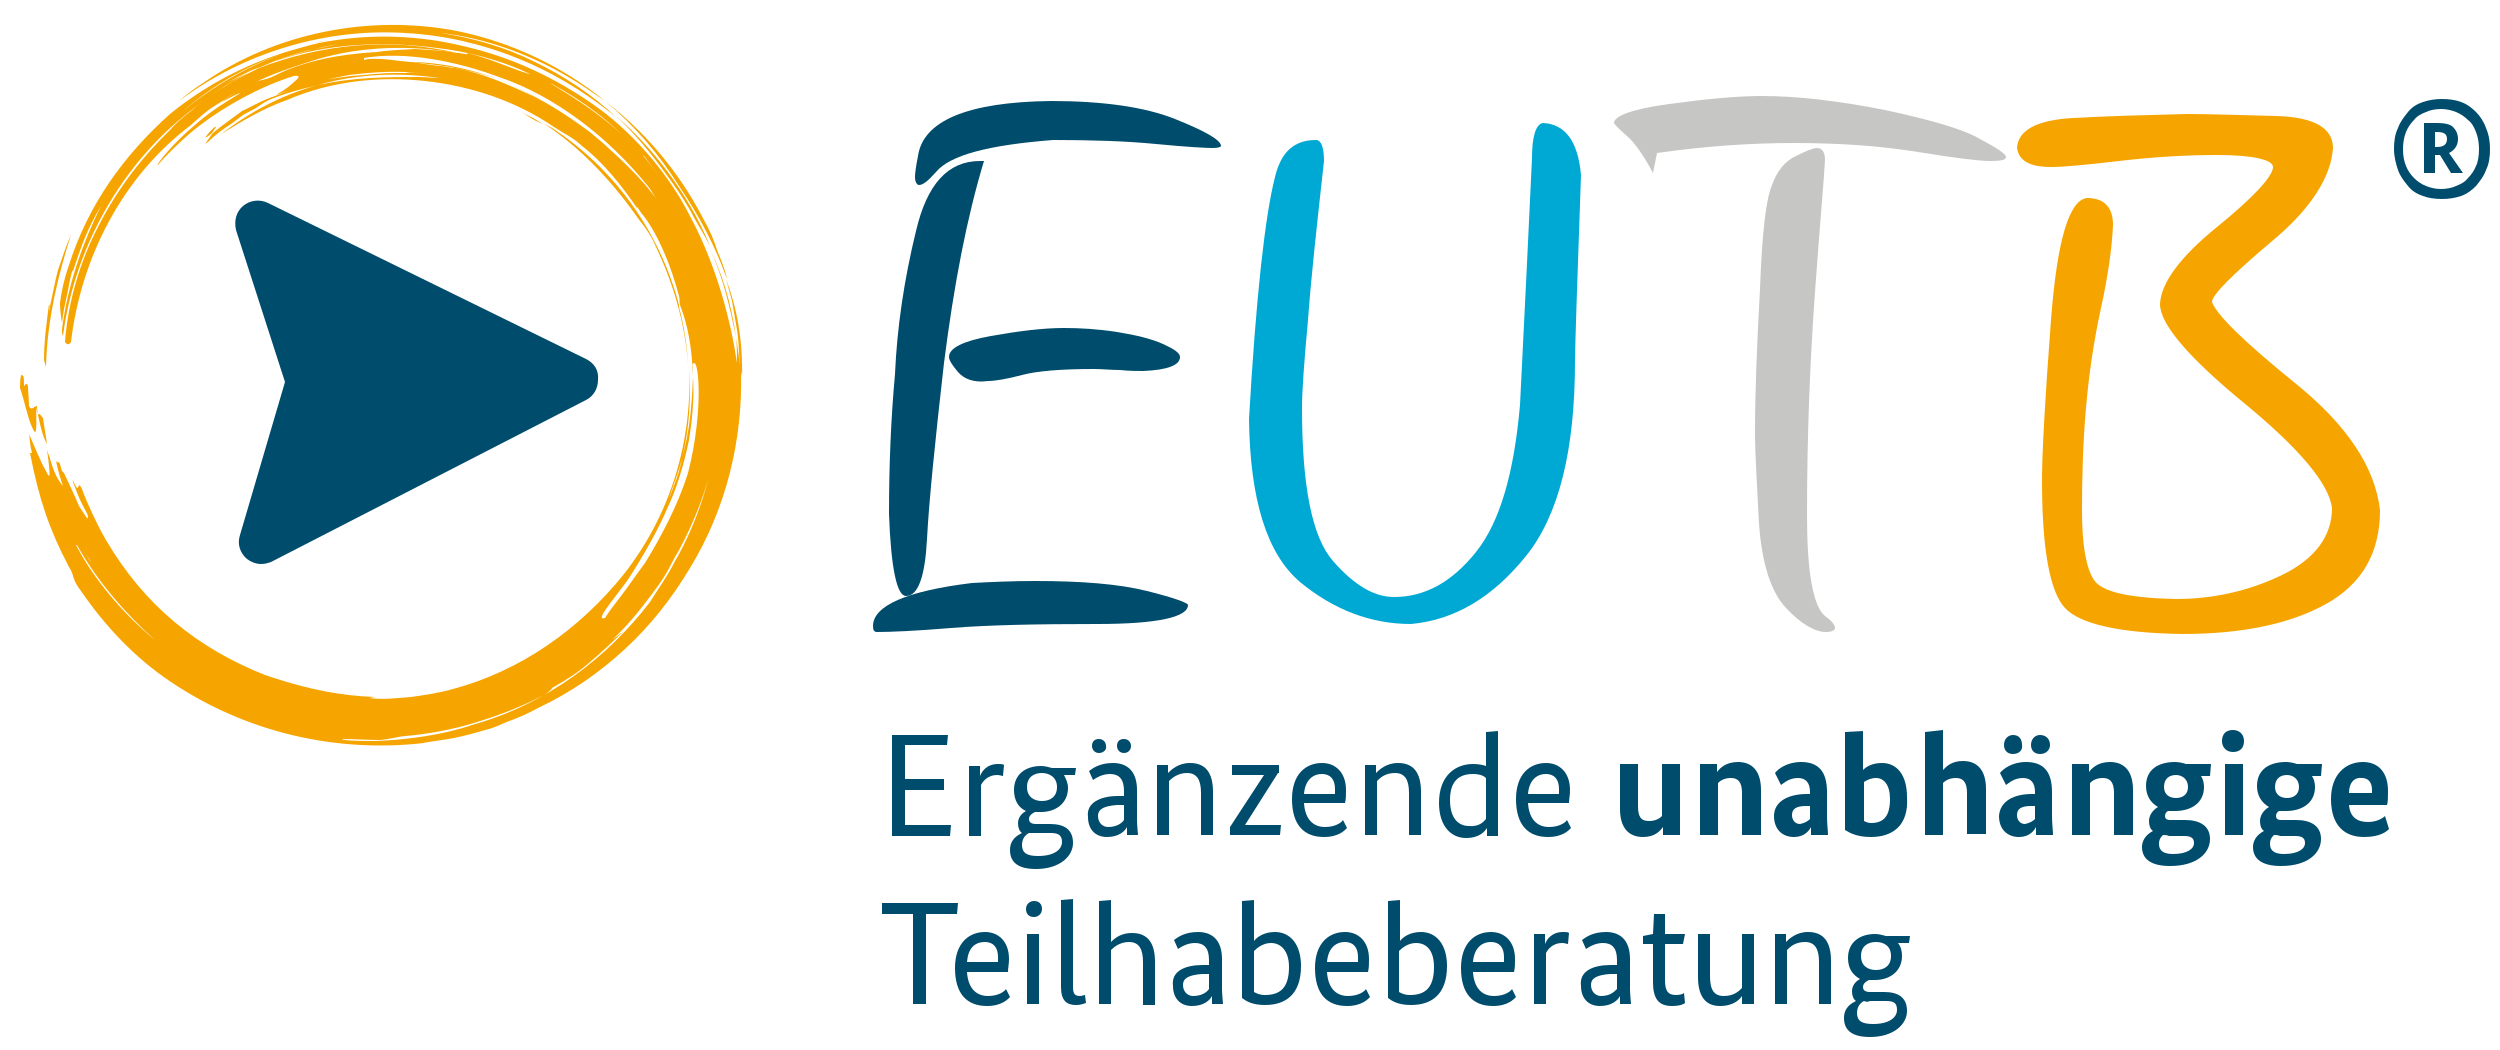 <?xml version="1.0" encoding="utf-8"?>
<!-- Generator: Adobe Illustrator 24.0.1, SVG Export Plug-In . SVG Version: 6.00 Build 0)  -->
<svg version="1.1" id="Ebene_1" xmlns="http://www.w3.org/2000/svg" xmlns:xlink="http://www.w3.org/1999/xlink" x="0px" y="0px"
	 viewBox="0 0 250 105" style="enable-background:new 0 0 250 105;" xml:space="preserve">
<style type="text/css">
	.st0{fill:#F6A500;}
	.st1{fill:#004C6C;}
	.st2{fill:#00A9D3;}
	.st3{fill:#C6C6C5;}
</style>
<g>
	<path class="st0" d="M3.8,41.5c-0.1-0.5-0.1-0.9-0.1-0.9c0,0,0,0-0.1,0C3.6,40.9,3.7,41.2,3.8,41.5z"/>
	<path class="st0" d="M4.7,42.2l0-0.3c0,0,0,0,0,0.1L4.7,42.2z"/>
	<path class="st0" d="M3.6,40.6c-0.2,0.1-0.5,0.5-0.7,0c0-0.5-0.1-1.5-0.1-2c-0.2-0.5-0.3,0-0.4,0c0-0.5,0-1-0.1-1
		C2.1,37.2,2,37.8,2,38.8c0.4,1.1,0.8,3.1,1.2,3.9C3.6,43.6,3.7,43.5,3.6,40.6z"/>
	<path class="st0" d="M4.7,44.4l-0.4-2.6c-0.2-0.2-0.4-0.6-0.5-0.3C4.1,42.9,4.3,43.7,4.7,44.4z"/>
	<path class="st0" d="M5,30.6c0,0,0,0.1-0.1,0.5C4.9,30.9,4.9,30.7,5,30.6c0,0-0.1,0-0.1-0.2C4.7,32,4.4,34,4.4,36l0.2,0.7
		c0.1-4.8,1.3-9.5,2.5-13.2c-0.6,1.3-0.9,2.4-1.3,3.5C5.5,28.1,5.3,29.3,5,30.6z"/>
	<path class="st0" d="M5,37.1l0,0.5C5,37.1,5,37.1,5,37.1z"/>
	<path class="st0" d="M66.6,17.4c0.9,1.2,1.7,2.4,2.4,3.6c0.6,1.2,1.4,2.4,2,3.6c-2.2-5.4-6-10.1-9.3-12.9
		C63.5,13.4,65.1,15.3,66.6,17.4z"/>
	<path class="st0" d="M74.2,37.9c0.1-3.9-0.5-7.1-1.6-10l0.6,2.2l0.4,2.3c0.3,1.5,0.3,3.1,0.4,4.6C74.2,37.3,74.2,37.6,74.2,37.9z"
		/>
	<path class="st0" d="M73.6,33.7c-0.5-3.5-1.4-6.4-2.7-9C72.3,27.6,73,30.8,73.6,33.7z"/>
	<path class="st0" d="M24.2,11.1c-1.6,1.2-2.5,1.8-3,2.3c-0.2,0.3-0.4,0.6-0.7,1l0.3-0.2c0.7-0.7,1.5-1.3,2.3-1.8l1.2-0.9l1.3-0.7
		c0.7-0.5,1.4-0.9,2-1.2C26.4,9.9,25.3,10.6,24.2,11.1z"/>
	<path class="st0" d="M21.2,13.3C22.7,11.2,19.2,15,21.2,13.3L21.2,13.3z"/>
	<path class="st0" d="M31.6,4.3l0.3-0.1l1-0.2C32.4,4.1,32,4.2,31.6,4.3z"/>
	<path class="st0" d="M56.2,11.3c-1.5-1-3.1-1.9-4.7-2.6c3.3,1.5,6.4,3.6,8.7,5.7c-0.3-0.3-0.7-0.7-1-1
		C58.5,12.8,57.3,12.1,56.2,11.3z"/>
	<path class="st0" d="M18.3,11.1c4-3.3,8.7-5.7,13.6-6.8c5-1,10.1-0.8,14.8,0.4c4.7,1.1,9,3.2,12.7,5.8c3.3,2.3,7.2,6.3,9.7,11.3
		c2.6,4.9,4,10.4,4.6,14.5c0-0.9,0-1.7-0.1-2.6c0.2,1.1,0.3,2.3,0.5,3.4c0.2,6.9-1.5,13.8-5.1,19.7c-1.8,3-3.9,5.7-6.5,8.1
		c-2.6,2.4-5.5,4.4-8.7,5.9c-0.9,0.5-1.8,0.9-2.6,1.2c-0.9,0.3-1.7,0.8-2.7,1c-1,0.3-2.1,0.6-3.1,0.8c-1,0.2-2.1,0.3-3.1,0.5
		c0,0,0,0,0.1,0c-8.7,1-17.7-1-25.3-6.1c-3.6-2.4-6.6-5.6-9-9.1c-1-1.3-0.6-1.5-1.2-2.4C4.9,52.9,3.9,49.9,3,45.3c0,0,0.1,0,0.2,0
		c-0.2-0.7-0.2-1.3-0.3-1.9c0.5,1.1,1.2,2.9,1.7,3.7C5,48,5.1,47.8,4.7,45h0c0.1,0.3,0.2,0.6,0.3,0.8l0,0.1l0,0
		c0.4,1.3,0.7,2,1.3,2.7c-0.3-0.8-0.5-1.6-0.7-2.5c0.1,0.1,0.2,0.2,0.3,0.1l0.1,0.2c0.1,0.4,0.2,0.7,0.2,0.7
		c0.1,0.1,0.2,0.2,0.2,0.2c0.5,1.1,1.1,2.3,1.5,3.3c0.6,0.9,0.9,1.5,0.9,1.1c0-0.3-0.3-0.7-0.6-1.3c-0.3-0.6-0.6-1.4-0.9-2.2
		c0-0.1,0-0.2-0.1-0.4c0.9,2.2,0.4-0.1,1,1.1c0.3,0.9,0.7,1.7,1.1,2.6c0.4,0.8,0.8,1.7,1.3,2.5c3.8,6.5,9.1,10.8,15.9,13.5l0.9,0.3
		c3.4,1.1,6.7,1.8,10.2,1.9c-0.2,0-0.5,0.1-0.7,0.1c1.4,0.2,2.8,0,4.2-0.1c1.4-0.2,2.8-0.4,4.2-0.8C52,67.1,57.9,63,62.4,57.4
		c4.7-6,6.9-13.4,6.5-21c0.2,3.1,0.1,6.3-0.7,9.4c-0.3,1.4-0.9,2.7-1.3,4.1c0.5-1.4,1.1-2.7,1.3-4.1c0.8-2.7,1-5.5,1.1-8.2
		c-0.1-2.7-0.5-5.1-1.3-7.1c-0.1-0.5,0-0.5-0.1-0.9c-0.8-3-2-6-3.6-8.1c-0.1,0-0.7-1.1-0.6-0.7c-1.5-2.2-3.4-4.6-5.5-6.2
		c-0.8-0.8-1.9-1.3-2.8-1.9c-3.8-2.6-8.3-4.1-12.9-4.6c-4.6-0.5-9.4,0-13.8,1.9c-2.3,0.8-4.7,2.2-6.7,3.5c2.8-2.2,6.1-4,9.8-5
		c3.6-0.8,7.1-0.8,10.1-0.8c0.7,0,1.4,0.1,2,0.1c-4.1-0.6-8.3-0.4-12.1,0.7c-2.1,0.5-4.3,1.1-6.2,2.1l0.1-0.1
		c0.7-0.4,1.5-0.8,2.3-1.1c0.8-0.3,1.6-0.7,2.4-0.9c1.6-0.5,3.2-0.7,4.7-0.9c1.5-0.1,3-0.3,4.4-0.3c0.3,0,0.7,0,1,0
		c0.7-0.1,1.4,0,2.1,0.1c-2.6-0.4-5.2-0.2-7.7,0.1c-1.5,0.3-3.1,0.6-4.5,1.1c-1,0.2-1.9,0.6-2.8,0.9l0.3-0.2
		c0.4-0.2,1.1-0.7,1.5-1.1c0.5-0.4,0.7-0.7,0-0.6c-3.3,1-6.9,3-9.5,5c-1.3,1-2.3,2-3,2.7c-0.7,0.7-1.1,1.2-1.1,1.2
		c-0.3,0.1,1.5-2.2,3.7-4c2.1-1.9,4.7-3.2,4.5-3.2c-0.6,0.2-1.2,0.6-1.8,0.9c0.5-0.4,1-0.8,1.5-1.1c0.6-0.3,1.3-0.7,2-1
		C26.4,8,27,7.8,27.4,7.6c2.9-1.5,6.6-2.2,10.3-2.4C38.9,5,40.1,5,41.5,4.9c1.3,0.1,2.8,0.1,4.2,0.4c0-0.1,1.4,0.3,1,0
		c2.6,0.6,5.4,2,6.7,2.2l0.2,0.1c0.2,0.1,0.4,0.2,0.7,0.3c3.9,2.3,6.6,4.1,9.5,7.1c1,1,1.8,2.3,2.7,3.5c-0.6-0.8-1.4-2-2-2.8
		L63.7,15c-2.5-2.8-5.4-4.9-8.5-6.6c-0.3-0.1-0.7-0.3-1.1-0.5c-0.2-0.1-0.4-0.2-0.7-0.4l-0.2,0c-3-1.5-6.7-2.4-9.5-2.7
		c-5.2-0.7-11-0.5-16.1,1.3c1.2-0.5,2.5-0.8,3.8-1.2c1.3-0.2,2.6-0.6,3.9-0.7c-3.2,0.4-6.3,1.2-9,2.4c-0.4,0.2-0.9,0.3-1.3,0.5
		l-2.6,1.3c0.8-0.4,1.6-0.7,2.4-1.1l-2.3,1.3l-2.1,1.5C12.8,15.3,7.5,24.2,6.3,33.6c-0.1-0.2-0.1-0.4-0.1-0.7
		c0.6-4.6,2.2-8.9,3.9-12.3c-1.4,2.3-2,4.1-2.8,6.5c0,0-0.1,0,0-0.2c-0.3,0.8-0.4,1.7-0.6,2.6c-0.2,0.9-0.4,1.8-0.5,2.8
		c-0.1-0.6-0.2-1.3-0.2-2c0.1-0.9,0.4-2.4,0.9-3.8c1.9-6,5.5-11,10.1-15.1c4.3-3.5,9.4-5.9,14.7-7C26.3,5.6,21.9,8,18.3,11.1z
		 M8.2,54.9c0.3,0.4,0.6,0.9,0.9,1.3L9,56C8.7,55.6,8.4,55.2,8.2,54.9z M15.5,64c-2.6-2.3-5.7-5.7-7.8-9.5c0,0-0.1,0-0.1,0
		C9.3,57.8,12.3,61.4,15.5,64z M26.9,72.2L26.9,72.2L26.9,72.2L26.9,72.2z M71.8,42c-0.1,4-1.6,8.8-4,13.2c-0.4,0.6-0.7,1.3-1.1,2
		c-0.4,0.7-0.9,1.4-1.5,2.2c-1.5,2-2.5,3.2-4,4.6l1.2-0.9c-1.3,1.2-2.3,2.2-3.4,3.1c-1,0.9-2.2,1.7-3.8,2.6c0,0.1-0.3,0.4-0.8,0.7
		c-2.3,1.2-4.7,2.1-6.7,2.7c-2.5,0.8-5,1.2-7.1,1.4c-0.5,0-1.5,0.3-2.6,0.4c-1.3,0-2.5-0.1-3.8-0.1l0.2,0.1c1,0.1,2.1,0.1,3.1,0.1
		c3.1-0.1,6.8-0.6,9.7-1.6c7.5-2.1,13.5-6.7,17.8-12.3c0.8-1.3,1.7-2.5,2.4-3.9c2.3-3.9,4-9.2,4-12.3C71.7,43.4,71.8,42.5,71.8,42z
		 M69.2,36.6c0.3,2.4,0.1,4.9-0.3,7.4c-0.5,2.4-1.2,4.8-2.2,6.9c-0.7,1.7-2.4,4.8-4,7.2c-1.7,2.3-3.2,4-2.2,3.7
		c0.3-0.5,0.9-1.3,1.6-2.2c0.7-0.9,1.5-2.1,2.4-3.3c1.6-2.6,3.3-5.8,4.3-9C70.5,40.7,69.8,34.9,69.2,36.6z M48.1,9
		c1.7,0.5,3.4,1.2,5.2,2.2C51.6,10.3,49.9,9.6,48.1,9z M64.7,18.5c-3.9-4.8-9.2-8.9-14.8-10.8c-4.3-1.6-9.4-2.6-13.5-1.9l0,0.2
		l0.4-0.1c1.6-0.1,2.9,0.2,4.2,0.3l-0.2,0l0.4,0C42,6.3,42.9,6.5,44,6.6c0.5,0,1,0.2,1.5,0.2c2.8,0.5,5.4,1.7,8,2.9
		c2.5,1.3,4.8,2.9,6.8,4.6c2.4,2.2,4.5,4.1,6.2,6.9C65.9,20.5,65.3,19.2,64.7,18.5z"/>
	<path class="st0" d="M25.9,6.8c-1.9,0.9-3.7,1.9-5.3,3.1c-0.7,0.4-1.2,1-1.9,1.5c-0.6,0.5-1.2,1-1.7,1.6c-2.7,2.6-5.2,5.8-7.1,9.5
		C8,26.1,6.8,30.2,6.5,34.2c0.2,0.3,0.4,0.3,0.6,0c1-8.4,5.1-16.5,12-21.7l0.1-0.1c0.7-0.6,1.4-1.3,2.4-1.9c0.5-0.3,1-0.6,1.5-1
		c0.5-0.3,1.1-0.6,1.7-0.9c2.2-1.2,4.8-2,7-2.7c4.5-1.3,9.3-1.4,13.9-0.6C39,3.7,32.2,4.4,25.9,6.8z"/>
	<path class="st0" d="M72.7,27.9c-0.2-1-0.6-1.9-1-2.9c-0.3-1-0.7-1.9-1.2-2.8c-2.6-5.1-6-9-10-12.1c2.9,2.4,5.4,5.3,7.4,8.5
		C70,21.7,71.5,24.6,72.7,27.9z"/>
	<path class="st0" d="M57,7.8c1.2,0.7,2.3,1.5,3.5,2.3c-4.3-3.5-9.4-5.9-14.8-7c-8.8-1.7-18.2,0.2-25.4,5.2
		c-0.8,0.5-1.6,1.1-2.4,1.8c6.5-4.9,14.8-7.3,22.6-6.8c3.9,0.2,7.7,1.1,11.2,2.5c3.5,1.4,6.6,3.3,9.4,5.5c0.2,0.2,0.4,0.3,0.6,0.5
		c-2.4-2.3-5.3-4.2-8.2-5.6c-3-1.5-6.2-2.4-9.4-2.9C48.5,3.8,53,5.4,57,7.8z"/>
	<path class="st0" d="M27.8,6.1l-1.3,0.5c-0.5,0.2-1,0.4-1.4,0.6c0.3-0.1,0.6-0.3,0.9-0.4L27.8,6.1z"/>
	<path class="st0" d="M41,6.2l0.2,0c1.4,0.2,2.9,0.3,4.3,0.6c2,0.4,4.1,0.9,6,1.8C47.9,7,44,6.2,41,6.2z"/>
	<path class="st0" d="M52.1,11.2c0.4,0.2,1.1,0.7,1.5,0.9l0.7,0.3l-1-0.6L52.1,11.2z"/>
	<path class="st0" d="M67.9,30.5c-2-7.6-6.7-13.8-12.7-17.7c-0.3-0.2-0.6-0.3-0.9-0.5c4,2.6,7.2,6.2,9.7,9.8
		c0.6,0.7,1.3,1.8,1.6,2.6c1.8,3.8,2.9,7.7,3.2,11.7c-0.1-1.9-0.4-3.8-0.9-5.7L67.9,30.5z"/>
</g>
<path class="st1" d="M58.6,35.9L26.8,20.3C26,19.9,25,20,24.3,20.6c-0.7,0.6-0.9,1.5-0.7,2.4l4.9,15.2L24,53.5
	c-0.3,0.9,0,1.8,0.7,2.4c0.4,0.3,0.9,0.5,1.4,0.5c0.4,0,0.7-0.1,1-0.2l31.5-16.2c0.8-0.4,1.2-1.2,1.2-2C59.9,37,59.4,36.3,58.6,35.9
	z"/>
<g>
	<path class="st1" d="M87.7,63.2c-0.3,0-0.4-0.2-0.4-0.6c0-2,3.3-3.5,9.9-4.3c1.9-0.1,4-0.2,6.3-0.2c4.7,0,8.4,0.3,11.2,1
		c2.8,0.7,4.1,1.2,4.1,1.4c0,1.2-3,1.9-9.1,1.9c-6,0-10.9,0.1-14.6,0.4C91.5,63.1,89,63.2,87.7,63.2z M98.4,16.1
		c-1.7,5.6-3,12.3-4,20.2c-0.9,7.9-1.5,13.8-1.7,17.6c-0.2,3.8-0.9,5.7-2.1,5.7c-0.9,0-1.5-2.7-1.7-8.2c0-5,0.2-9.6,0.6-14
		c0.2-4.6,0.9-9.4,2.1-14.3c1.1-4.7,3.2-7,6.4-7H98.4z M93.6,17.2c-0.8,0.9-1.3,1.3-1.7,1.3c-0.2,0-0.4-0.3-0.4-0.8
		c0-0.4,0.1-1.1,0.3-2.1c0.5-3.5,4.9-5.4,13.3-5.5c5.2,0,9.4,0.6,12.4,1.8c3,1.2,4.6,2.1,4.6,2.7c0,0.1-0.3,0.2-0.8,0.2
		c-0.7,0-2.6-0.1-5.7-0.4c-3.1-0.3-6.5-0.4-10.3-0.4C98.9,14.5,95,15.5,93.6,17.2z M95.8,37.2c-0.6-0.7-0.9-1.2-0.9-1.5
		c0-0.9,1.4-1.6,4.2-2.1c2.8-0.5,5.2-0.8,7.3-0.8c1.6,0,3.4,0.1,5.3,0.4c1.9,0.3,3.5,0.7,4.6,1.2c1.1,0.5,1.7,0.9,1.7,1.3
		c0,0.8-1.2,1.3-3.7,1.4c-0.6,0-1.4,0-2.3-0.1c-0.9,0-1.8-0.1-2.6-0.1c-3.3,0-5.7,0.2-7.2,0.6c-1.5,0.4-2.7,0.6-3.4,0.6
		C97.4,38.3,96.4,37.9,95.8,37.2z"/>
	<path class="st2" d="M131.6,14c0.5,0,0.8,0.7,0.8,2.1c-0.7,6.3-1.3,11.7-1.6,15.9c-0.4,4.3-0.6,7.2-0.6,8.8c0,7.8,1,12.9,3.1,15.3
		c2.1,2.4,4.1,3.6,6.1,3.6c3.1,0,5.8-1.5,8.2-4.5c2.4-3,3.8-7.9,4.4-14.7c0.5-10,0.9-18.2,1.2-24.7c0-2.2,0.4-3.4,1.1-3.5
		c2.2,0.1,3.5,1.8,3.8,5.2c-0.4,11.2-0.6,17.4-0.6,18.6c0,8.9-1.6,15.4-4.9,19.5c-3.3,4.1-7.1,6.4-11.5,6.8c-4,0-7.7-1.4-11.1-4.2
		c-3.3-2.8-5-8.2-5.1-16.3c0.7-12.2,1.6-20.3,2.6-24.2C128.1,15.2,129.4,14,131.6,14z"/>
	<path class="st3" d="M165.3,17.3c-0.9-1.7-1.8-3-2.6-3.7c-0.8-0.7-1.3-1.2-1.3-1.3c0-0.7,1.8-1.4,5.5-1.9c3.7-0.5,6.8-0.8,9.3-0.8
		c3.6,0,7.7,0.5,12.3,1.4c4.6,1,7.8,1.9,9.5,2.9c1.7,0.9,2.6,1.5,2.6,1.8c0,0.3-0.5,0.4-1.6,0.4c-1.1,0-3.5-0.3-7.2-0.9
		c-3.7-0.6-7.8-0.9-12.4-0.9c-4.2,0-8.8,0.3-13.7,1L165.3,17.3z M177.2,18.5c0.5-1.4,1.3-2.4,2.4-2.9c1-0.5,1.7-0.8,2.1-0.8
		c0.5,0,0.8,0.4,0.8,1.2c-0.1,1.9-0.5,6.3-1,13.2c-0.5,6.9-0.8,14.4-0.8,22.3c0,5.7,0.6,9.1,1.8,10.1c0.7,0.5,1,0.9,1,1.2
		c0,0.2-0.3,0.4-0.9,0.4c-1.1,0-2.5-0.8-4-2.4c-1.5-1.6-2.4-4.4-2.7-8.4c-0.2-4-0.4-7.1-0.4-9.1c0-4.2,0.2-9,0.5-14.4
		C176.2,23.3,176.6,19.9,177.2,18.5z"/>
	<path class="st0" d="M207.3,11.8c3.6-0.2,7.4-0.3,11.4-0.4c2.2,0,5.1,0.1,8.9,0.2c3.8,0.1,5.7,1.2,5.7,3.2
		c-0.2,2.9-2.2,6.1-6.2,9.4c-3.9,3.3-5.9,5.3-5.9,6c0.4,1.2,3.1,3.9,8.3,8.1c5.2,4.2,8,8.4,8.5,12.7c0,4.3-1.8,7.4-5.4,9.4
		c-3.6,2-8.4,3-14.4,3c-6.3-0.1-10.2-1-11.7-2.6c-1.5-1.6-2.3-5.8-2.3-12.8c0-2.7,0.3-8.1,0.9-16s1.8-12,3.6-12.2
		c1.7,0,2.6,0.9,2.6,2.7c-0.1,2.3-0.5,5.1-1.2,8.3c-0.7,3.2-1.2,6.5-1.5,10c-0.3,3.4-0.4,6.8-0.4,10.2c0,3.5,0.4,5.8,1.2,7
		c0.8,1.2,3.5,1.8,8.2,1.9c3.7,0,7.3-0.8,10.6-2.4c3.3-1.6,5-3.9,5-6.7c-0.3-2.4-3.2-5.9-8.8-10.5c-5.6-4.6-8.4-7.9-8.4-9.9
		c0.1-2.1,2-4.7,5.7-7.7c3.7-3,5.6-5.1,5.6-6c0-0.7-1.9-1.2-5.6-1.2c-3.1,0-6.4,0.2-9.8,0.6c-3.4,0.4-5.6,0.6-6.8,0.6
		c-2.1,0-3.2-0.6-3.4-1.9C201.8,13,203.7,12,207.3,11.8z"/>
</g>
<g>
	<path class="st1" d="M94.7,74.5h-4.2v3.4h3.9V79h-3.9v3.5h4.6l-0.1,1.1h-5.8V73.5h5.6L94.7,74.5z"/>
	<path class="st1" d="M100.3,77.6c-0.1,0-0.3-0.1-0.6-0.1c-0.9,0-1.4,0.6-1.6,1v5.1h-1.2v-7h1.1v1h0c0.2-0.5,0.7-1.2,1.8-1.2
		c0.3,0,0.5,0,0.6,0.1L100.3,77.6z"/>
	<path class="st1" d="M107.5,77.5h-1.1c0.2,0.4,0.4,0.8,0.4,1.3c0,1.5-1.2,2.4-2.7,2.4c-0.2,0-0.4,0-0.6,0c-0.2,0.1-0.6,0.3-0.6,0.7
		c0,0.3,0.2,0.5,0.7,0.5h1.4c1.5,0,2.3,0.6,2.3,1.9c0,1.3-1.3,2.6-3.7,2.6c-1.7,0-2.6-0.6-2.6-1.9c0-1.1,0.8-1.5,1.2-1.7v0
		c-0.3-0.2-0.4-0.6-0.4-1c0-0.7,0.6-1.1,0.8-1.2v0c-0.7-0.3-1.2-1-1.2-2.1c0-1.6,1.2-2.4,2.7-2.4c0.4,0,0.7,0.1,1.1,0.2h2.4
		L107.5,77.5z M102.9,83.3c-0.4,0.2-0.7,0.6-0.7,1.2c0,0.8,0.5,1.1,1.6,1.1c1.7,0,2.4-0.7,2.4-1.4c0-0.7-0.4-0.9-1.1-0.9h-1.5
		C103.3,83.3,103.1,83.3,102.9,83.3z M104.2,77.3c-0.8,0-1.5,0.4-1.5,1.4c0,1,0.7,1.4,1.5,1.4c0.8,0,1.5-0.4,1.5-1.4
		C105.7,77.7,104.9,77.3,104.2,77.3z"/>
	<path class="st1" d="M111.8,79.6h0.6v-0.5c0-1.2-0.5-1.7-1.4-1.7c-0.8,0-1.4,0.4-1.7,0.6l-0.4-0.9c0.4-0.3,1.1-0.8,2.4-0.8
		c1.5,0,2.4,0.9,2.4,2.7v3c0,0.6,0.1,1.3,0.1,1.5h-1.1l0-0.8h0c-0.2,0.4-0.8,1-2,1c-1.2,0-1.9-0.8-1.9-2
		C108.6,80.3,110,79.6,111.8,79.6z M109.9,75.3c-0.4,0-0.7-0.3-0.7-0.7c0-0.5,0.3-0.7,0.7-0.7c0.4,0,0.7,0.3,0.7,0.7
		C110.7,75,110.3,75.3,109.9,75.3z M112.4,82v-1.5l-0.7,0c-1.3,0.1-1.9,0.4-1.9,1.1c0,0.7,0.5,1.1,1,1.1
		C111.7,82.7,112.2,82.3,112.4,82z M112.4,75.3c-0.4,0-0.7-0.3-0.7-0.7c0-0.5,0.3-0.7,0.7-0.7c0.4,0,0.7,0.3,0.7,0.7
		C113.1,75,112.8,75.3,112.4,75.3z"/>
	<path class="st1" d="M120.1,83.5v-4.2c0-1.3-0.4-2-1.4-2c-0.9,0-1.5,0.5-1.8,0.8v5.4h-1.2v-7h1.1v0.8h0c0.3-0.3,1-1,2.2-1
		c1.5,0,2.3,0.9,2.3,2.9v4.3H120.1z"/>
	<path class="st1" d="M127.8,77.3l-3.3,5.2v0h3.6l-0.1,1h-5v-0.8l3.4-5.2v0h-3.2v-1h4.7V77.3z"/>
	<path class="st1" d="M134.5,80.3h-4.1c0.1,1.6,0.9,2.4,2.1,2.4c1.1,0,1.7-0.5,1.8-0.7l0.4,0.8c-0.2,0.2-0.8,0.9-2.3,0.9
		c-2,0-3.2-1.2-3.2-3.8c0-2.5,1.4-3.6,3-3.6c1.4,0,2.4,1,2.4,2.7C134.6,79.6,134.6,79.9,134.5,80.3z M130.4,79.4h3.1
		c0-0.2,0-0.3,0-0.5c0-1-0.5-1.5-1.3-1.5C131.2,77.4,130.5,78.1,130.4,79.4z"/>
	<path class="st1" d="M140.9,83.5v-4.2c0-1.3-0.4-2-1.4-2c-1,0-1.5,0.5-1.8,0.8v5.4h-1.2v-7h1.1v0.8h0c0.3-0.3,1-1,2.2-1
		c1.5,0,2.3,0.9,2.3,2.9v4.3H140.9z"/>
	<path class="st1" d="M147.3,76.4c0.6,0,1,0.1,1.3,0.2v-3.4l1.2-0.1v10.5h-1.1v-0.8h0c-0.2,0.3-0.7,1-2.1,1c-1.5,0-2.7-1.2-2.7-3.5
		C143.9,77.5,145.6,76.4,147.3,76.4z M148.6,81.9v-4.1c-0.2-0.2-0.6-0.4-1.3-0.4c-1.4,0-2.3,0.7-2.3,2.6c0,1.9,0.9,2.6,1.9,2.6
		C148,82.7,148.4,82.1,148.6,81.9z"/>
	<path class="st1" d="M156.9,80.3h-4.1c0.1,1.6,0.9,2.4,2.1,2.4c1.1,0,1.7-0.5,1.8-0.7l0.4,0.8c-0.2,0.2-0.8,0.9-2.3,0.9
		c-2,0-3.2-1.2-3.2-3.8c0-2.5,1.4-3.6,3-3.6c1.4,0,2.4,1,2.4,2.7C157,79.6,156.9,79.9,156.9,80.3z M152.8,79.4h3.1
		c0-0.2,0-0.3,0-0.5c0-1-0.5-1.5-1.3-1.5C153.6,77.4,152.9,78.1,152.8,79.4z"/>
	<path class="st1" d="M168,83.5h-1.7v-0.8h0c-0.3,0.4-0.8,1-2,1c-1.5,0-2.3-1-2.3-2.8v-4.5h1.8v4.2c0,1.1,0.3,1.5,1.1,1.5
		c0.6,0,1-0.2,1.3-0.5v-5.2h1.8V83.5z"/>
	<path class="st1" d="M174.2,83.5v-4.2c0-1.1-0.4-1.5-1.1-1.5c-0.6,0-1,0.2-1.3,0.5v5.2h-1.8v-7.1h1.7v0.8h0c0.3-0.4,0.9-1,2.1-1
		c1.5,0,2.3,1,2.3,2.8v4.5H174.2z"/>
	<path class="st1" d="M180.7,79.4h0.3v-0.2c0-0.9-0.4-1.4-1.2-1.4c-0.9,0-1.4,0.5-1.7,0.7l-0.6-1.2c0.3-0.4,1.2-1.1,2.6-1.1
		c1.7,0,2.6,0.9,2.6,3v2.4c0,0.8,0.1,1.5,0.1,1.9h-1.7c0-0.2,0-0.5,0-0.8h0c-0.2,0.4-0.7,1-1.7,1c-1.2,0-2-0.8-2-2.1
		C177.4,80.1,178.9,79.4,180.7,79.4z M181,81.9v-1.3l-0.4,0c-1,0-1.4,0.3-1.4,0.9c0,0.5,0.3,0.9,0.8,0.9
		C180.5,82.3,180.8,82.1,181,81.9z"/>
	<path class="st1" d="M187.1,83.7c-1.4,0-2.1-0.4-2.6-0.7v-9.8l1.8-0.1V77h0c0.4-0.4,1-0.7,1.9-0.7c1.5,0,2.5,1.2,2.5,3.4
		C190.9,82.6,189.2,83.7,187.1,83.7z M187.6,77.8c-0.5,0-0.9,0.2-1.2,0.4v3.9c0.2,0.1,0.4,0.2,0.7,0.2c1.2,0,1.9-0.6,1.9-2.4
		C189,78.5,188.4,77.8,187.6,77.8z"/>
	<path class="st1" d="M196.7,83.5v-4.2c0-1.1-0.4-1.5-1.1-1.5c-0.6,0-1,0.2-1.3,0.5v5.2h-1.8V73.2l1.8-0.2v4h0
		c0.3-0.3,0.8-0.9,2-0.9c1.5,0,2.3,1,2.3,2.8v4.5H196.7z"/>
	<path class="st1" d="M203.2,79.4h0.3v-0.2c0-0.9-0.4-1.4-1.2-1.4c-0.9,0-1.4,0.5-1.7,0.7l-0.6-1.2c0.3-0.4,1.2-1.1,2.6-1.1
		c1.7,0,2.6,0.9,2.6,3v2.4c0,0.8,0.1,1.5,0.1,1.9h-1.7c0-0.2,0-0.5,0-0.8h0c-0.2,0.4-0.7,1-1.7,1c-1.2,0-2-0.8-2-2.1
		C200,80.1,201.4,79.4,203.2,79.4z M201.3,75.4c-0.6,0-0.9-0.4-0.9-0.9c0-0.6,0.4-1,0.9-1c0.6,0,0.9,0.4,0.9,1
		C202.3,75,201.9,75.4,201.3,75.4z M203.5,81.9v-1.3l-0.4,0c-1,0-1.4,0.3-1.4,0.9c0,0.5,0.3,0.9,0.8,0.9
		C203,82.3,203.3,82.1,203.5,81.9z M204,75.4c-0.6,0-0.9-0.4-0.9-0.9c0-0.6,0.4-1,0.9-1c0.6,0,1,0.4,1,1C205,75,204.6,75.4,204,75.4
		z"/>
	<path class="st1" d="M211.4,83.5v-4.2c0-1.1-0.4-1.5-1.1-1.5c-0.6,0-1,0.2-1.3,0.5v5.2h-1.8v-7.1h1.7v0.8h0c0.3-0.4,0.9-1,2.1-1
		c1.5,0,2.3,1,2.3,2.8v4.5H211.4z"/>
	<path class="st1" d="M221,77.6h-0.9c0.2,0.3,0.3,0.7,0.3,1.1c0,1.6-1.3,2.4-2.9,2.4c-0.2,0-0.5,0-0.7,0c-0.2,0.1-0.3,0.3-0.3,0.5
		c0,0.2,0.1,0.4,0.5,0.4h1.5c1.5,0,2.5,0.6,2.5,1.9c0,1.4-1.3,2.7-4,2.7c-1.9,0-2.8-0.7-2.8-1.9c0-0.9,0.7-1.4,1.1-1.6v0
		c-0.3-0.2-0.4-0.6-0.4-1c0-0.8,0.7-1.3,0.9-1.4v0c-0.7-0.4-1.2-1.1-1.2-2.1c0-1.7,1.3-2.4,2.9-2.4c0.4,0,0.8,0.1,1.1,0.2h2.5
		L221,77.6z M216.3,83.5c-0.2,0.2-0.4,0.4-0.4,0.9c0,0.7,0.5,1,1.4,1c1.4,0,2.1-0.5,2.1-1.1c0-0.5-0.3-0.7-1-0.7h-1.5
		C216.7,83.5,216.5,83.5,216.3,83.5z M217.6,77.5c-0.6,0-1.2,0.3-1.2,1.2c0,0.8,0.6,1.1,1.2,1.1c0.6,0,1.2-0.3,1.2-1.1
		C218.8,77.9,218.2,77.5,217.6,77.5z"/>
	<path class="st1" d="M223.3,75.2c-0.6,0-1.1-0.4-1.1-1.1c0-0.7,0.4-1.1,1.1-1.1c0.6,0,1.1,0.4,1.1,1.1
		C224.4,74.8,224,75.2,223.3,75.2z M224.3,83.5h-1.8v-7.1h1.8V83.5z"/>
	<path class="st1" d="M232.1,77.6h-0.9c0.2,0.3,0.3,0.7,0.3,1.1c0,1.6-1.3,2.4-2.9,2.4c-0.2,0-0.5,0-0.7,0c-0.2,0.1-0.3,0.3-0.3,0.5
		c0,0.2,0.1,0.4,0.5,0.4h1.5c1.5,0,2.5,0.6,2.5,1.9c0,1.4-1.3,2.7-4,2.7c-1.9,0-2.8-0.7-2.8-1.9c0-0.9,0.7-1.4,1.1-1.6v0
		c-0.3-0.2-0.4-0.6-0.4-1c0-0.8,0.7-1.3,0.9-1.4v0c-0.7-0.4-1.2-1.1-1.2-2.1c0-1.7,1.3-2.4,2.9-2.4c0.4,0,0.8,0.1,1.1,0.2h2.5
		L232.1,77.6z M227.4,83.5c-0.2,0.2-0.4,0.4-0.4,0.9c0,0.7,0.5,1,1.4,1c1.4,0,2.1-0.5,2.1-1.1c0-0.5-0.3-0.7-1-0.7H228
		C227.8,83.5,227.6,83.5,227.4,83.5z M228.7,77.5c-0.6,0-1.2,0.3-1.2,1.2c0,0.8,0.6,1.1,1.2,1.1c0.6,0,1.2-0.3,1.2-1.1
		C229.9,77.9,229.3,77.5,228.7,77.5z"/>
	<path class="st1" d="M238.7,80.5h-3.8c0.1,1.2,0.8,1.7,1.9,1.7c0.9,0,1.5-0.4,1.7-0.6l0.4,1.3c-0.2,0.2-0.8,0.8-2.5,0.8
		c-1.9,0-3.3-1.1-3.3-3.8c0-2.5,1.5-3.7,3.2-3.7c1.5,0,2.5,1,2.5,2.9C238.8,79.7,238.8,80.2,238.7,80.5z M234.9,79.3h2.3
		c0-0.1,0-0.2,0-0.3c0-0.8-0.4-1.2-1-1.2C235.5,77.7,234.9,78.2,234.9,79.3z"/>
	<path class="st1" d="M95.7,91.4h-3.1v9h-1.3v-9h-3.1v-1.1h7.6L95.7,91.4z"/>
	<path class="st1" d="M100.8,97.2h-4.1c0.1,1.6,0.9,2.4,2.1,2.4c1.1,0,1.7-0.5,1.8-0.7l0.4,0.8c-0.2,0.2-0.8,0.9-2.3,0.9
		c-2,0-3.2-1.2-3.2-3.8c0-2.5,1.4-3.6,3-3.6c1.4,0,2.4,1,2.4,2.7C100.9,96.4,100.8,96.8,100.8,97.2z M96.7,96.2h3.1
		c0-0.2,0-0.3,0-0.5c0-1-0.5-1.5-1.3-1.5C97.4,94.2,96.8,94.9,96.7,96.2z"/>
	<path class="st1" d="M103.4,91.7c-0.5,0-0.8-0.3-0.8-0.8c0-0.5,0.4-0.8,0.8-0.8c0.5,0,0.8,0.3,0.8,0.8
		C104.2,91.4,103.8,91.7,103.4,91.7z M103.9,100.4h-1.2v-7h1.2V100.4z"/>
	<path class="st1" d="M107.3,98.7c0,0.7,0.2,0.9,0.7,0.9c0.2,0,0.4-0.1,0.5-0.1l0.1,0.8c-0.1,0-0.4,0.2-1,0.2
		c-0.9,0-1.5-0.4-1.5-1.8v-8.7l1.2-0.1V98.7z"/>
	<path class="st1" d="M114.3,100.4v-4.2c0-1.3-0.4-2-1.4-2c-0.9,0-1.5,0.5-1.8,0.8v5.4h-1.2V90.1l1.2-0.1v4.2h0
		c0.4-0.4,1-0.9,2.1-0.9c1.5,0,2.3,0.9,2.3,2.9v4.3H114.3z"/>
	<path class="st1" d="M120.3,96.5h0.6V96c0-1.2-0.5-1.7-1.4-1.7c-0.8,0-1.4,0.4-1.7,0.6l-0.4-0.9c0.4-0.3,1.1-0.8,2.4-0.8
		c1.5,0,2.4,0.9,2.4,2.7v3c0,0.6,0.1,1.3,0.1,1.5h-1.1l0-0.8h0c-0.2,0.4-0.8,1-2,1c-1.2,0-1.9-0.8-1.9-2
		C117.1,97.1,118.5,96.5,120.3,96.5z M120.9,98.9v-1.5l-0.7,0c-1.3,0.1-1.9,0.4-1.9,1.1c0,0.7,0.5,1.1,1,1.1
		C120.2,99.6,120.7,99.2,120.9,98.9z"/>
	<path class="st1" d="M126.5,100.5c-1.3,0-1.9-0.4-2.3-0.7v-9.7l1.2-0.1v4.1h0c0.3-0.4,1-0.9,2.1-0.9c1.5,0,2.6,1.2,2.6,3.4
		C130.1,99.5,128.5,100.5,126.5,100.5z M127.1,94.3c-0.8,0-1.4,0.5-1.7,0.8v4.1c0.2,0.1,0.5,0.3,1.1,0.3c1.5,0,2.4-0.7,2.4-2.8
		C128.9,95.1,128.1,94.3,127.1,94.3z"/>
	<path class="st1" d="M136.8,97.2h-4.1c0.1,1.6,0.9,2.4,2.1,2.4c1.1,0,1.7-0.5,1.8-0.7l0.4,0.8c-0.2,0.2-0.8,0.9-2.3,0.9
		c-2,0-3.2-1.2-3.2-3.8c0-2.5,1.4-3.6,3-3.6c1.4,0,2.4,1,2.4,2.7C136.9,96.4,136.9,96.8,136.8,97.2z M132.7,96.2h3.1
		c0-0.2,0-0.3,0-0.5c0-1-0.5-1.5-1.3-1.5C133.5,94.2,132.8,94.9,132.7,96.2z"/>
	<path class="st1" d="M141.1,100.5c-1.3,0-1.9-0.4-2.3-0.7v-9.7L140,90v4.1h0c0.3-0.4,1-0.9,2.1-0.9c1.5,0,2.6,1.2,2.6,3.4
		C144.7,99.5,143.1,100.5,141.1,100.5z M141.6,94.3c-0.8,0-1.4,0.5-1.7,0.8v4.1c0.2,0.1,0.5,0.3,1.1,0.3c1.5,0,2.4-0.7,2.4-2.8
		C143.4,95.1,142.7,94.3,141.6,94.3z"/>
	<path class="st1" d="M151.4,97.2h-4.1c0.1,1.6,0.9,2.4,2.1,2.4c1.1,0,1.7-0.5,1.8-0.7l0.4,0.8c-0.2,0.2-0.8,0.9-2.3,0.9
		c-2,0-3.2-1.2-3.2-3.8c0-2.5,1.4-3.6,3-3.6c1.4,0,2.4,1,2.4,2.7C151.5,96.4,151.5,96.8,151.4,97.2z M147.3,96.2h3.1
		c0-0.2,0-0.3,0-0.5c0-1-0.5-1.5-1.3-1.5C148.1,94.2,147.4,94.9,147.3,96.2z"/>
	<path class="st1" d="M156.8,94.4c-0.1,0-0.3-0.1-0.6-0.1c-0.9,0-1.4,0.6-1.6,1v5.1h-1.2v-7h1.1v1h0c0.2-0.5,0.7-1.2,1.8-1.2
		c0.3,0,0.5,0,0.6,0.1L156.8,94.4z"/>
	<path class="st1" d="M161.1,96.5h0.6V96c0-1.2-0.5-1.7-1.4-1.7c-0.8,0-1.4,0.4-1.7,0.6l-0.4-0.9c0.4-0.3,1.1-0.8,2.4-0.8
		c1.5,0,2.4,0.9,2.4,2.7v3c0,0.6,0.1,1.3,0.1,1.5h-1.1l0-0.8h0c-0.2,0.4-0.8,1-2,1c-1.2,0-1.9-0.8-1.9-2
		C157.9,97.1,159.3,96.5,161.1,96.5z M161.7,98.9v-1.5l-0.7,0c-1.3,0.1-1.9,0.4-1.9,1.1c0,0.7,0.5,1.1,1,1.1
		C161,99.6,161.4,99.2,161.7,98.9z"/>
	<path class="st1" d="M168.3,94.4h-1.8V98c0,1.1,0.3,1.5,1.1,1.5c0.4,0,0.7-0.1,0.8-0.2l0.1,1c-0.1,0.1-0.5,0.3-1.3,0.3
		c-1.4,0-1.9-0.8-1.9-2.4v-3.8h-1v-0.8l1-0.2l0.1-2h1.1v2h2L168.3,94.4z"/>
	<path class="st1" d="M175.3,100.4h-1.1v-0.8h0c-0.2,0.3-0.8,1-2.2,1c-1.4,0-2.2-0.9-2.2-2.9v-4.3h1.2v4.2c0,1.4,0.4,2,1.4,2
		c1,0,1.5-0.5,1.8-0.8v-5.4h1.2V100.4z"/>
	<path class="st1" d="M181.9,100.4v-4.2c0-1.3-0.4-2-1.4-2c-1,0-1.5,0.5-1.8,0.8v5.4h-1.2v-7h1.1v0.8h0c0.3-0.3,1-1,2.2-1
		c1.5,0,2.3,0.9,2.3,2.9v4.3H181.9z"/>
	<path class="st1" d="M190.9,94.3h-1.1c0.3,0.4,0.4,0.8,0.4,1.3c0,1.5-1.2,2.4-2.7,2.4c-0.2,0-0.4,0-0.6,0c-0.2,0.1-0.6,0.3-0.6,0.7
		c0,0.3,0.2,0.5,0.7,0.5h1.4c1.5,0,2.3,0.6,2.3,1.9c0,1.3-1.3,2.6-3.7,2.6c-1.7,0-2.6-0.6-2.6-1.9c0-1.1,0.8-1.5,1.2-1.7v0
		c-0.3-0.2-0.4-0.6-0.4-1c0-0.7,0.6-1.1,0.8-1.2v0c-0.7-0.4-1.2-1-1.2-2.1c0-1.6,1.2-2.4,2.7-2.4c0.4,0,0.7,0.1,1.1,0.2h2.4
		L190.9,94.3z M186.4,100.1c-0.4,0.2-0.7,0.6-0.7,1.2c0,0.8,0.5,1.1,1.6,1.1c1.7,0,2.4-0.7,2.4-1.4c0-0.7-0.3-0.9-1.1-0.9H187
		C186.8,100.2,186.6,100.2,186.4,100.1z M187.6,94.2c-0.8,0-1.5,0.4-1.5,1.4c0,1,0.7,1.4,1.5,1.4c0.8,0,1.5-0.4,1.5-1.4
		C189.1,94.6,188.4,94.2,187.6,94.2z"/>
</g>
<g>
	<path class="st1" d="M249,14.9c0,0.8-0.1,1.5-0.4,2.1c-0.2,0.6-0.6,1.1-1,1.6c-0.4,0.4-0.9,0.8-1.5,1c-0.6,0.2-1.2,0.3-1.9,0.3
		s-1.4-0.1-1.9-0.3c-0.6-0.2-1.1-0.5-1.5-1s-0.8-1-1-1.6c-0.2-0.6-0.4-1.3-0.4-2.1s0.1-1.5,0.4-2.1c0.2-0.6,0.6-1.1,1-1.6
		s0.9-0.8,1.5-1c0.6-0.2,1.2-0.3,1.9-0.3s1.4,0.1,1.9,0.3c0.6,0.2,1.1,0.6,1.5,1c0.4,0.4,0.8,1,1,1.6C248.9,13.5,249,14.2,249,14.9z
		 M247.9,14.9c0-0.6-0.1-1.2-0.3-1.7c-0.2-0.5-0.4-0.9-0.8-1.2c-0.3-0.3-0.7-0.6-1.2-0.8c-0.5-0.2-1-0.3-1.5-0.3s-1.1,0.1-1.5,0.3
		c-0.5,0.2-0.9,0.4-1.2,0.8c-0.3,0.3-0.6,0.7-0.8,1.2c-0.2,0.5-0.3,1.1-0.3,1.7c0,0.7,0.1,1.2,0.3,1.7c0.2,0.5,0.5,0.9,0.8,1.2
		c0.3,0.3,0.7,0.6,1.2,0.8c0.5,0.2,1,0.3,1.5,0.3s1.1-0.1,1.5-0.3c0.5-0.2,0.9-0.4,1.2-0.8c0.3-0.3,0.6-0.7,0.8-1.2
		C247.8,16.2,247.9,15.6,247.9,14.9z M245.1,17.3l-1.1-1.8h-0.3h-0.2v1.8h-1.1v-5h1.3c0.7,0,1.3,0.1,1.6,0.4s0.5,0.7,0.5,1.2
		c0,0.6-0.3,1.1-0.9,1.4l1.4,2H245.1z M244.7,13.9c0-0.5-0.3-0.7-1-0.7h-0.2v1.5h0.2C244.4,14.7,244.7,14.4,244.7,13.9z"/>
</g>
</svg>
